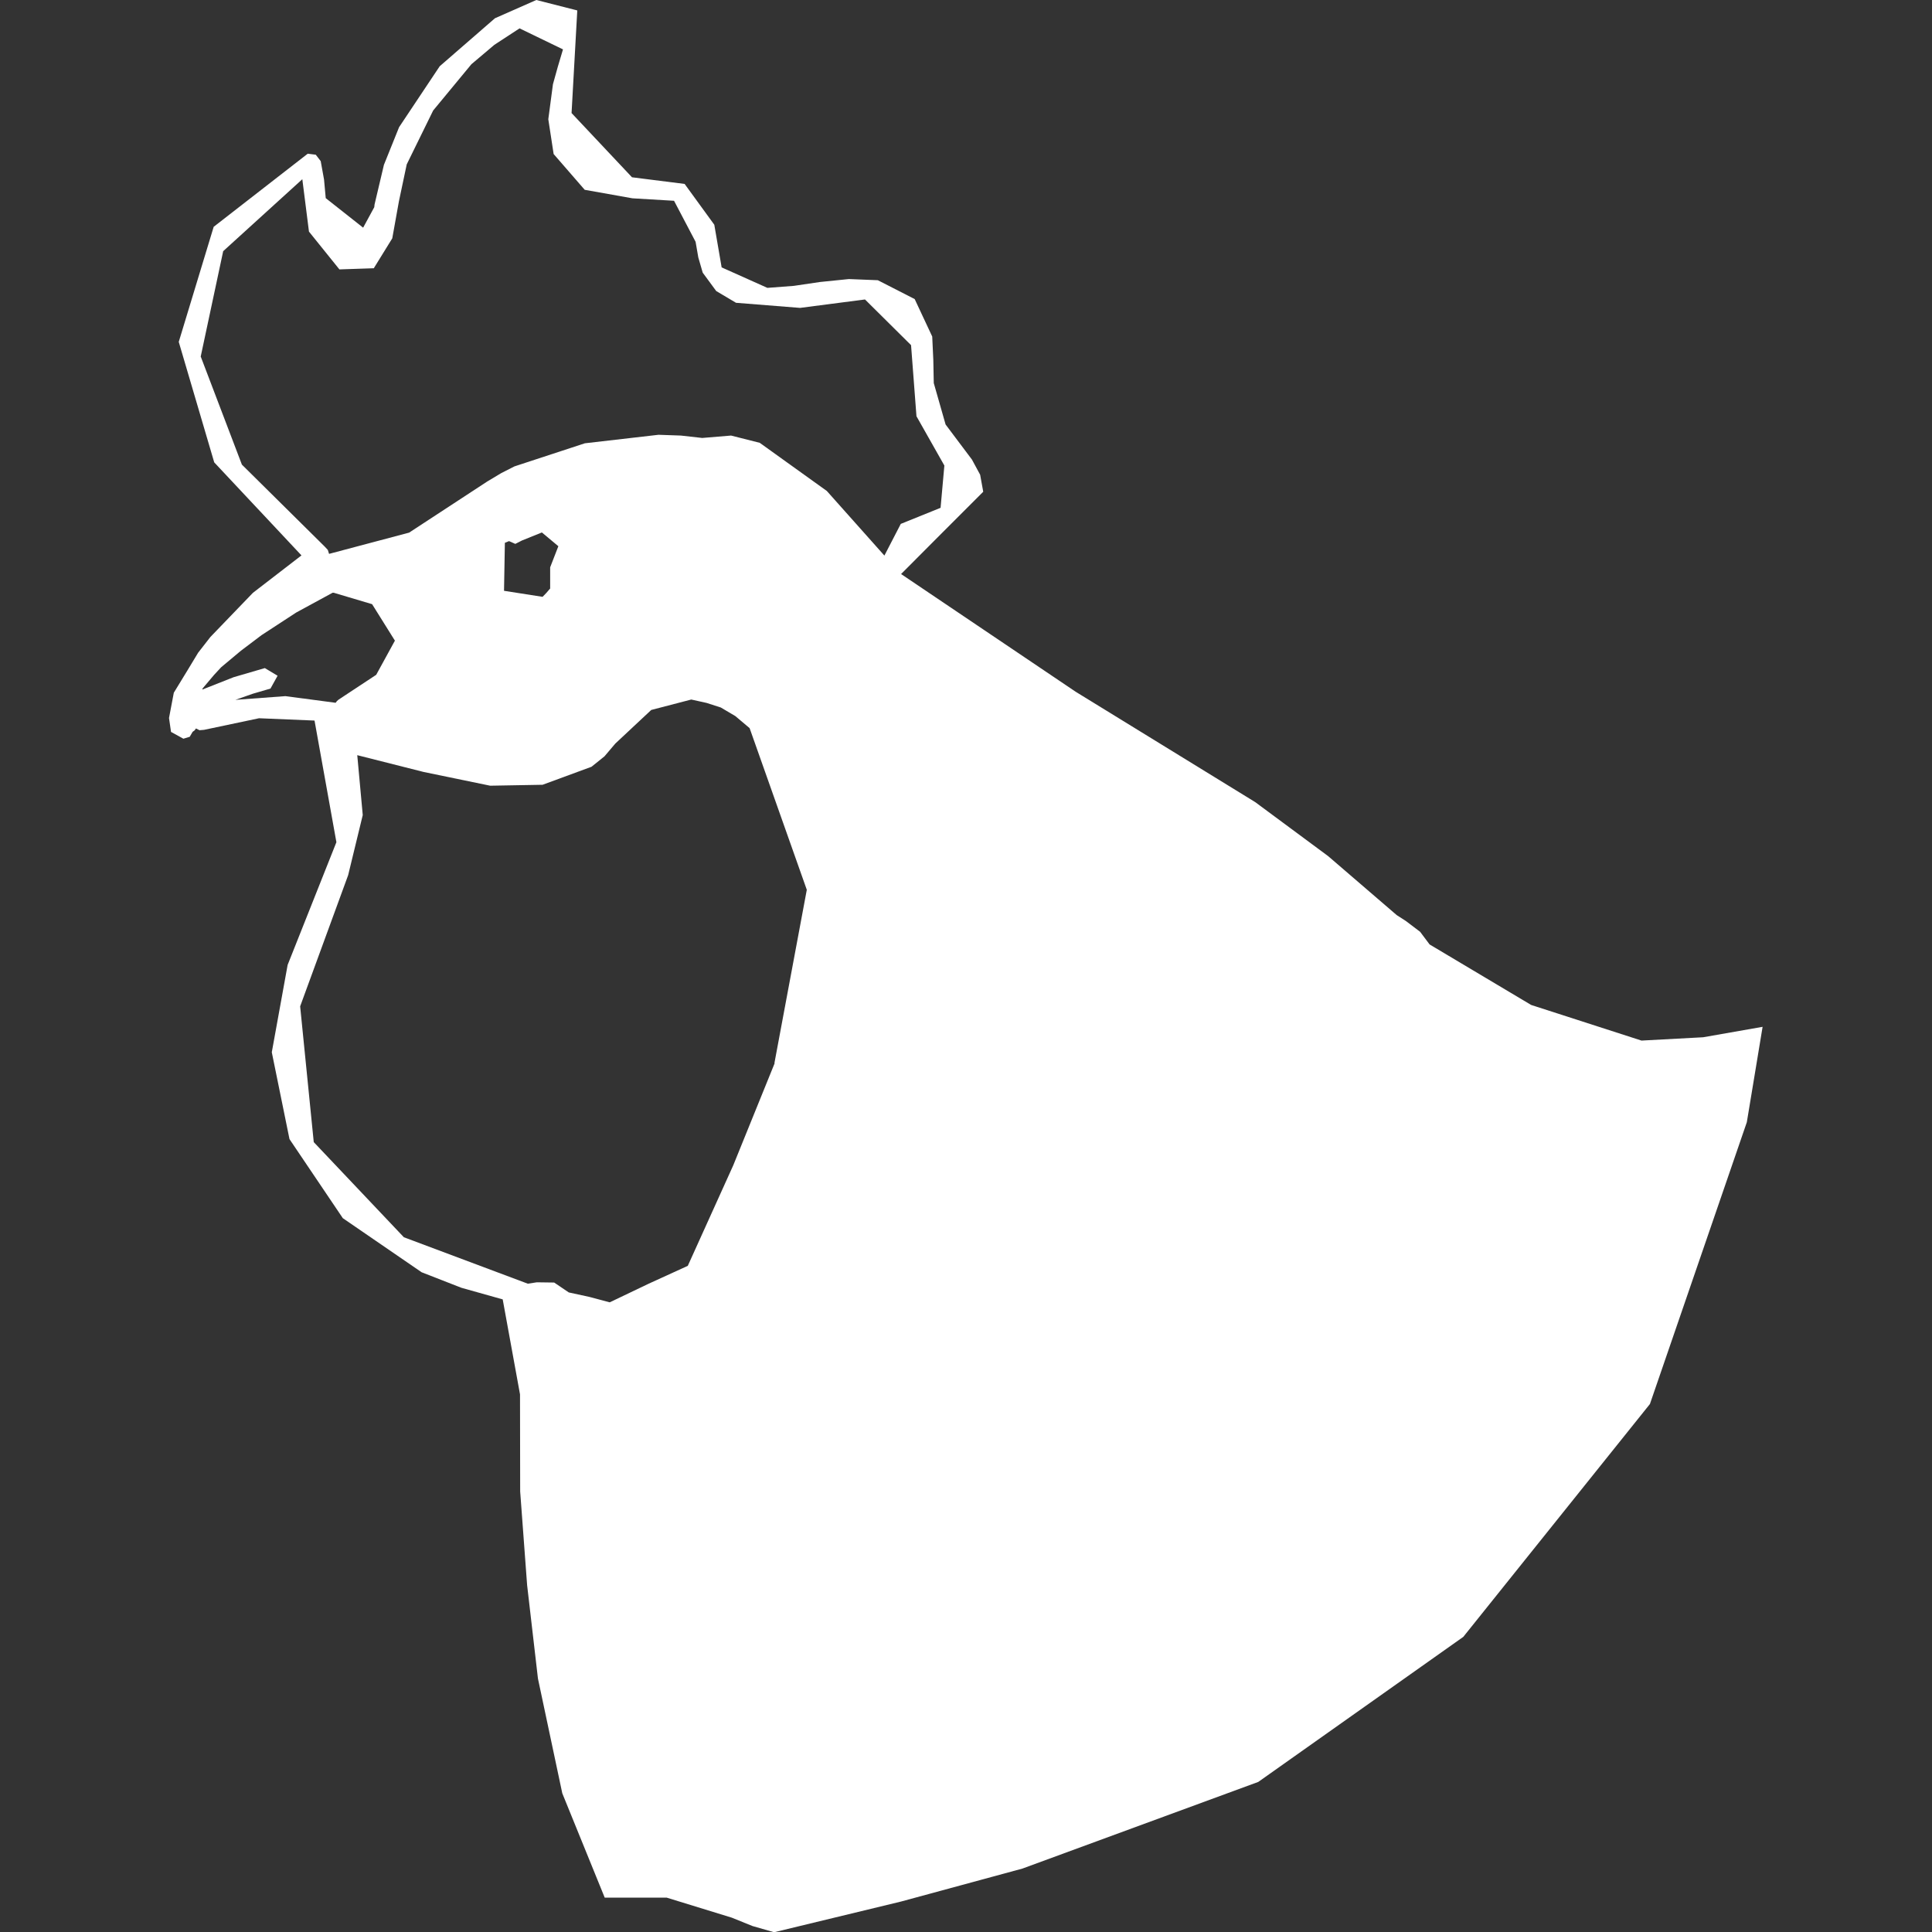 <?xml version="1.0" encoding="UTF-8"?><svg id="Ebene_4_Kopie" xmlns="http://www.w3.org/2000/svg" viewBox="0 0 250 250"><rect x="0" y="0" width="250" height="250" fill="#333333" stroke="none"/><defs><style>.cls-1{fill:#fff;}</style></defs><path class="cls-1" d="m24.95,94.68l.24-.18.17-.24.46.23.59-.05,7.11-1.5,7.18.3,2.83,15.74-6.31,15.88-2.05,11.3,2.29,11.24,6.9,10.23,10.2,7,5.15,2.01,5.34,1.5,2.24,12.29.02,12.56.9,12.13,1.4,12.08,3.15,14.85,5.49,13.5h8.01s8.45,2.6,8.45,2.6l2.67,1.08,2.79.8,16.42-3.97,15.72-4.27,30.51-11.21,26.53-18.77,24.15-30.13,12.54-36.47,1.03-6.22,1.01-6.12-7.69,1.35-7.98.43-14.28-4.61-13.14-7.83-1.23-1.64-1.85-1.4-.59-.38-.59-.38-8.87-7.63-9.44-6.99-23.23-14.28-22.59-15.23,5.31-5.33,5.32-5.32-.4-2.2-1.06-1.96-3.41-4.54-1.53-5.36-.06-3.01-.14-3.01-2.27-4.85-4.77-2.44-3.75-.15-3.73.38-3.39.5-3.42.26-5.92-2.65-.95-5.52-3.84-5.28-6.81-.86-7.82-8.31.74-13.28-5.3-1.35-5.35,2.36-7.15,6.21-5.26,7.89-1.96,4.87-1.21,5.12-.02.18-.02.18-1.44,2.65-4.84-3.82-.22-2.41-.43-2.38-.64-.83-1.04-.13-12.17,9.46-4.52,14.89,4.59,15.59,11.29,12.04-6.28,4.84-5.5,5.71-1.59,2.04-1.36,2.25-1.79,2.93-.62,3.27.26,1.8,1.6.88.82-.25.38-.65h0Zm75.29,42.9l-5.36,13.22-5.88,13-5.06,2.31-5.04,2.41-2.63-.7-2.67-.58-1.89-1.28-2.25-.03-.58.09-.58.09-16.04-6.01-11.66-12.31-1.76-17.57,6.21-16.97,1.89-7.78-.71-7.75,8.58,2.17,8.62,1.78,6.78-.12,6.33-2.33,1.68-1.35,1.4-1.65,4.65-4.35,5.18-1.35,1.99.44,1.83.59,1.88,1.11,1.85,1.56,7.4,20.92-4.19,22.43h0Zm-29.04-61.44l-.49.57-.5.52-4.99-.78.11-6.21.27-.11.27-.11.81.36.86-.44,2.58-1.04,2.13,1.78-1.06,2.73v2.71h.01Zm-45.22-30.04l2.9-13.6,10.24-9.31.86,6.78,3.94,4.89,4.45-.15,2.39-3.87.86-4.79,1.01-4.78,3.42-6.97,4.95-5.99,2.97-2.51,3.26-2.13,2.81,1.36,2.81,1.36-.67,2.25-.63,2.26-.6,4.53.69,4.5,4.02,4.63,6.18,1.1,5.38.32,2.79,5.31.35,2.02.57,1.97,1.75,2.38,2.56,1.52,8.29.66,8.4-1.09,5.96,5.91.7,9.2,3.61,6.38-.49,5.47-5.15,2.08-2.12,4.1-7.45-8.36-8.68-6.23-3.71-.94-3.73.31-2.77-.31-2.89-.1-9.53,1.1-9.11,2.99-1.71.87-1.77,1.06-.04.02-.04.03-10.07,6.59-10.36,2.75-.16-.51-.4-.43-10.72-10.61-5.34-14.02h0Zm.25,42.97l1.48-1.75.91-.98,2.56-2.14,2.66-2.01,4.49-2.93,4.71-2.56h.07s.07,0,.07,0l4.97,1.48,2.95,4.72-2.42,4.42-4.88,3.22-.21.19-.16.21-6.5-.86-6.47.48,2.25-.79,2.29-.67.92-1.66-1.65-.99-4.04,1.18-4.05,1.6.02-.08.02-.08h0Z"/></svg>